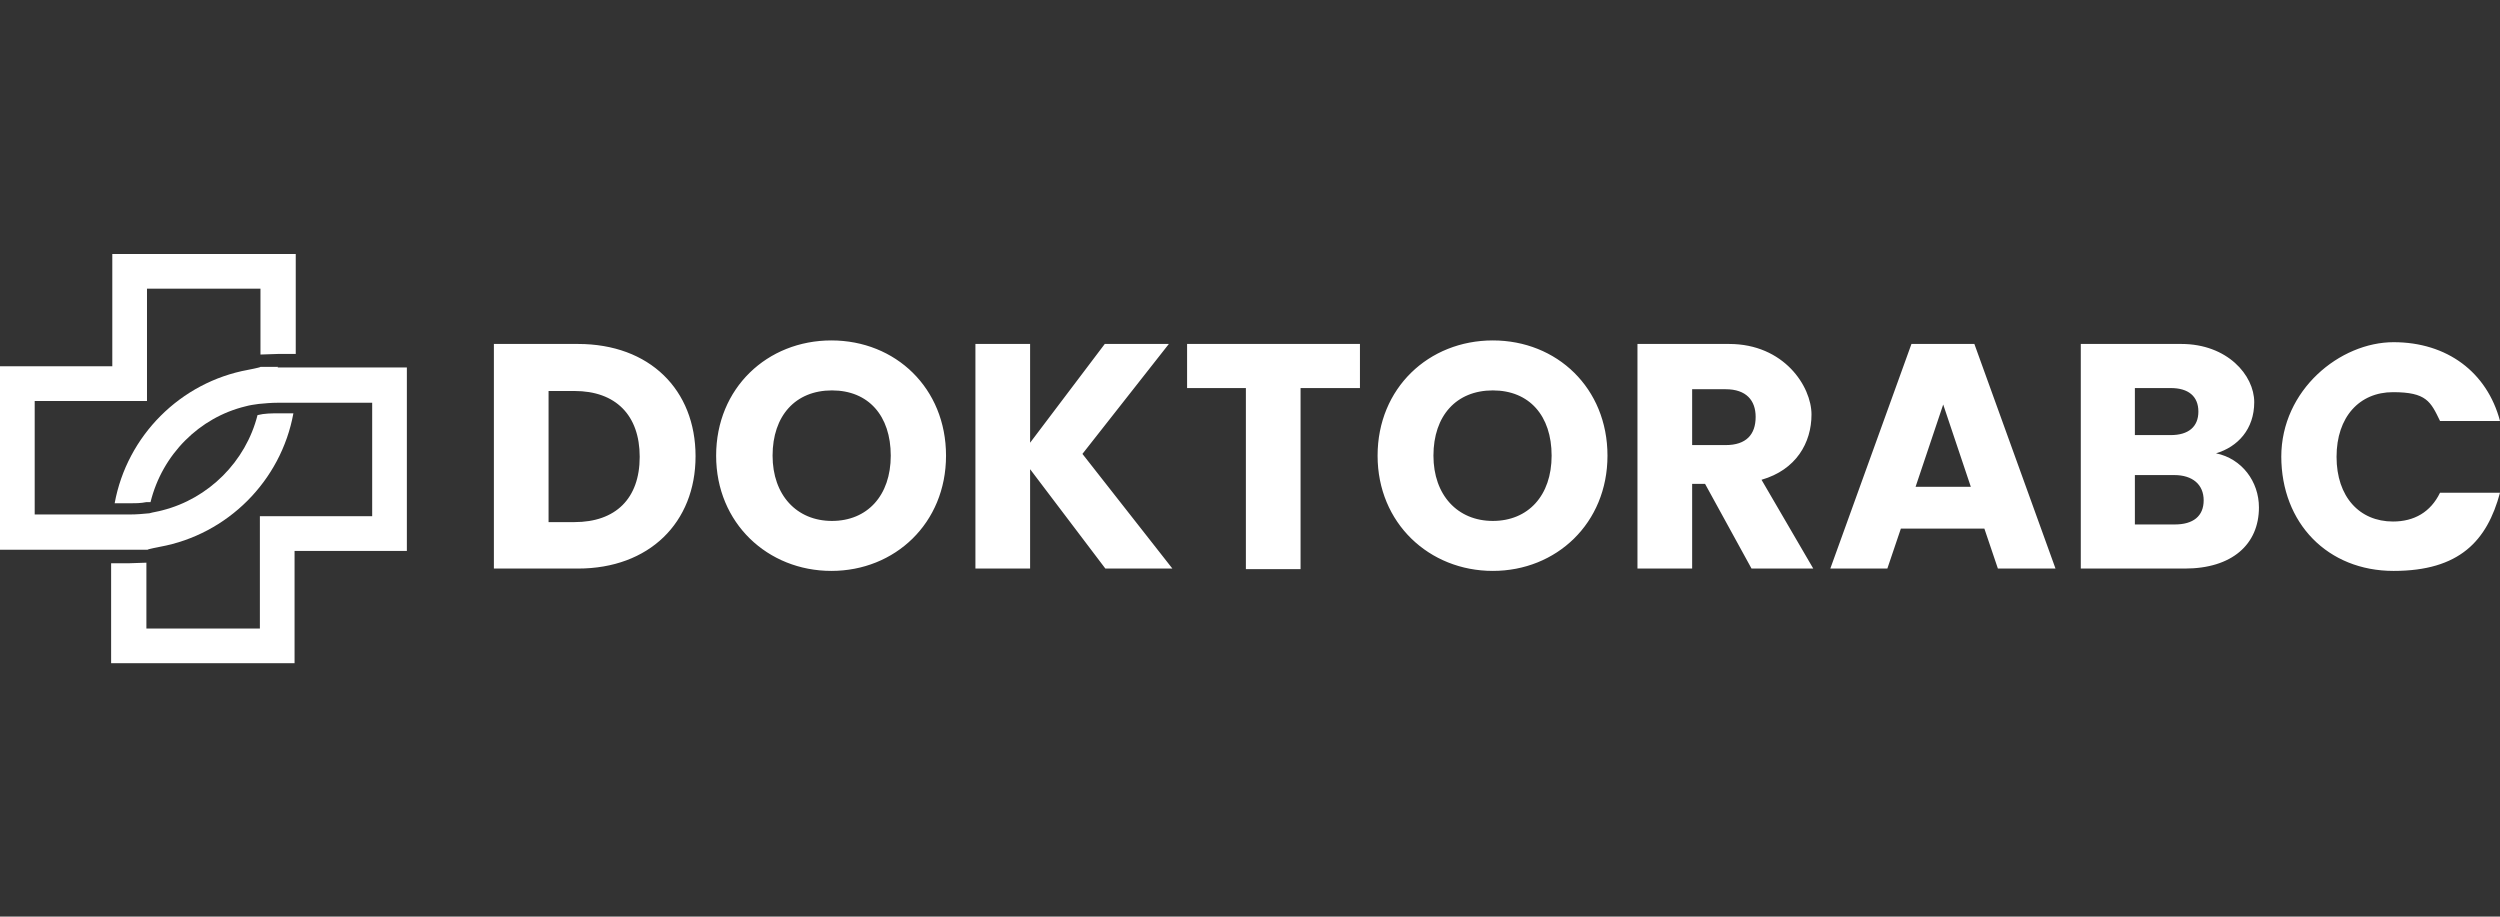 <?xml version="1.0" encoding="UTF-8"?>
<svg xmlns="http://www.w3.org/2000/svg" id="Ebene_1" data-name="Ebene 1" version="1.1" viewBox="0 0 425.2 155.9">
  <rect x="0" y="0" width="425.2" height="155.9" fill="#333333" stroke="none"/>
  <defs>
    <style>
      .cls-1 {
        fill: #fff;
        stroke-width: 0px;
      }
    </style>
  </defs>
  <path class="cls-1" d="M47.3,60.2h3v-17h-31.2v19.1H0v31.2h25.1c0-.1,2.1-.5,2.1-.5,11.5-2.1,20.6-11.2,22.7-22.7h-2.5c-1.2,0-2.4,0-3.6.3-2,7.9-8.3,14.2-16.2,16.2-.7.2-1.5.3-2.2.5-1.1.1-2.1.2-3.2.2H5.9v-19.3h19.1v-19.1h19.3v11.2c1,0,2-.1,3-.1ZM47.3,62.4h-3c0,.1-2.1.5-2.1.5-11.5,2.1-20.6,11.2-22.7,22.7h2.5c1,0,1.9,0,2.9-.2h.7c2-8.1,8.3-14.4,16.2-16.3.7-.2,1.5-.3,2.2-.4,1.1-.1,2.1-.2,3.2-.2h16.1v19.3h-19.1v19.1h-19.3v-11.2c-1,0-2,.1-3,.1h-3v17h31.2v-19.1h19.1v-31.2h-22Z"></path>
  <path class="cls-1" d="M98.3,58.5h-14.3v38.2h14.3c12.1,0,20-7.8,20-19.1s-7.8-19.1-20-19.1ZM93.3,88.7v-22.2h4.4c7,0,11.1,4.1,11.1,11.2s-4.1,11.1-11.1,11.1h-4.4ZM160.9,77.5c0-11.5-8.6-19.6-19.5-19.6s-19.6,8.1-19.6,19.6,8.8,19.6,19.6,19.6,19.5-8.1,19.5-19.6ZM131.4,77.5c0-6.8,3.9-11.1,10.1-11.1s10,4.3,10,11.1-4,11.1-10,11.1-10.1-4.4-10.1-11.1ZM188.1,96.7h11.3l-15.3-19.5,14.7-18.7h-10.9l-12.7,16.8v-16.8h-9.3v38.2h9.3v-16.9l12.8,16.9h0ZM201.8,66h10.1v30.8h9.3v-30.8h10.1v-7.5h-29.4v7.5h0ZM273.4,77.5c0-11.5-8.6-19.6-19.5-19.6s-19.6,8.1-19.6,19.6,8.8,19.6,19.6,19.6,19.5-8.1,19.5-19.6h0ZM243.8,77.5c0-6.8,3.9-11.1,10.1-11.1s10,4.3,10,11.1-4,11.1-10,11.1-10.1-4.4-10.1-11.1ZM298.6,70.9c0,3-1.6,4.8-5.1,4.8h-5.7v-9.5h5.7c3.5,0,5.1,1.9,5.1,4.7h0ZM278.5,58.5v38.2h9.3v-14.4h2.2l7.9,14.4h10.5l-8.8-15.1c5.9-1.7,8.5-6.3,8.5-11.1s-4.7-12-14-12h-15.6ZM339.8,96.7h9.8l-13.8-38.2h-10.7l-13.8,38.2h9.7l2.3-6.8h14.2l2.3,6.8h0ZM335.2,82.8h-9.4l4.7-14,4.7,14ZM374.8,85.1c0,2.7-1.8,4.1-4.9,4.1h-6.8v-8.4h6.7c3.1,0,5,1.6,5,4.3ZM373.9,70c0,2.6-1.7,4-4.7,4h-6.1v-8h6.1c3,0,4.7,1.4,4.7,4ZM384.2,86.3c0-4.4-2.9-8.3-7.3-9.2,3.7-1.1,6.5-4.1,6.5-8.7s-4.6-9.9-12.4-9.9h-17.1v38.2h17.7c8,0,12.6-4.1,12.6-10.4h0ZM388,77.6c0,11.4,7.9,19.5,19.1,19.5s15.9-5.1,18.1-13.3h-10.2c-1.6,3.3-4.4,4.9-8,4.9-5.7,0-9.6-4.2-9.6-11s3.9-11,9.6-11,6.4,1.6,8,4.9h10.2c-2.2-8.3-9-13.4-18.1-13.4s-19.1,8.1-19.1,19.5h0Z"></path>
</svg>
